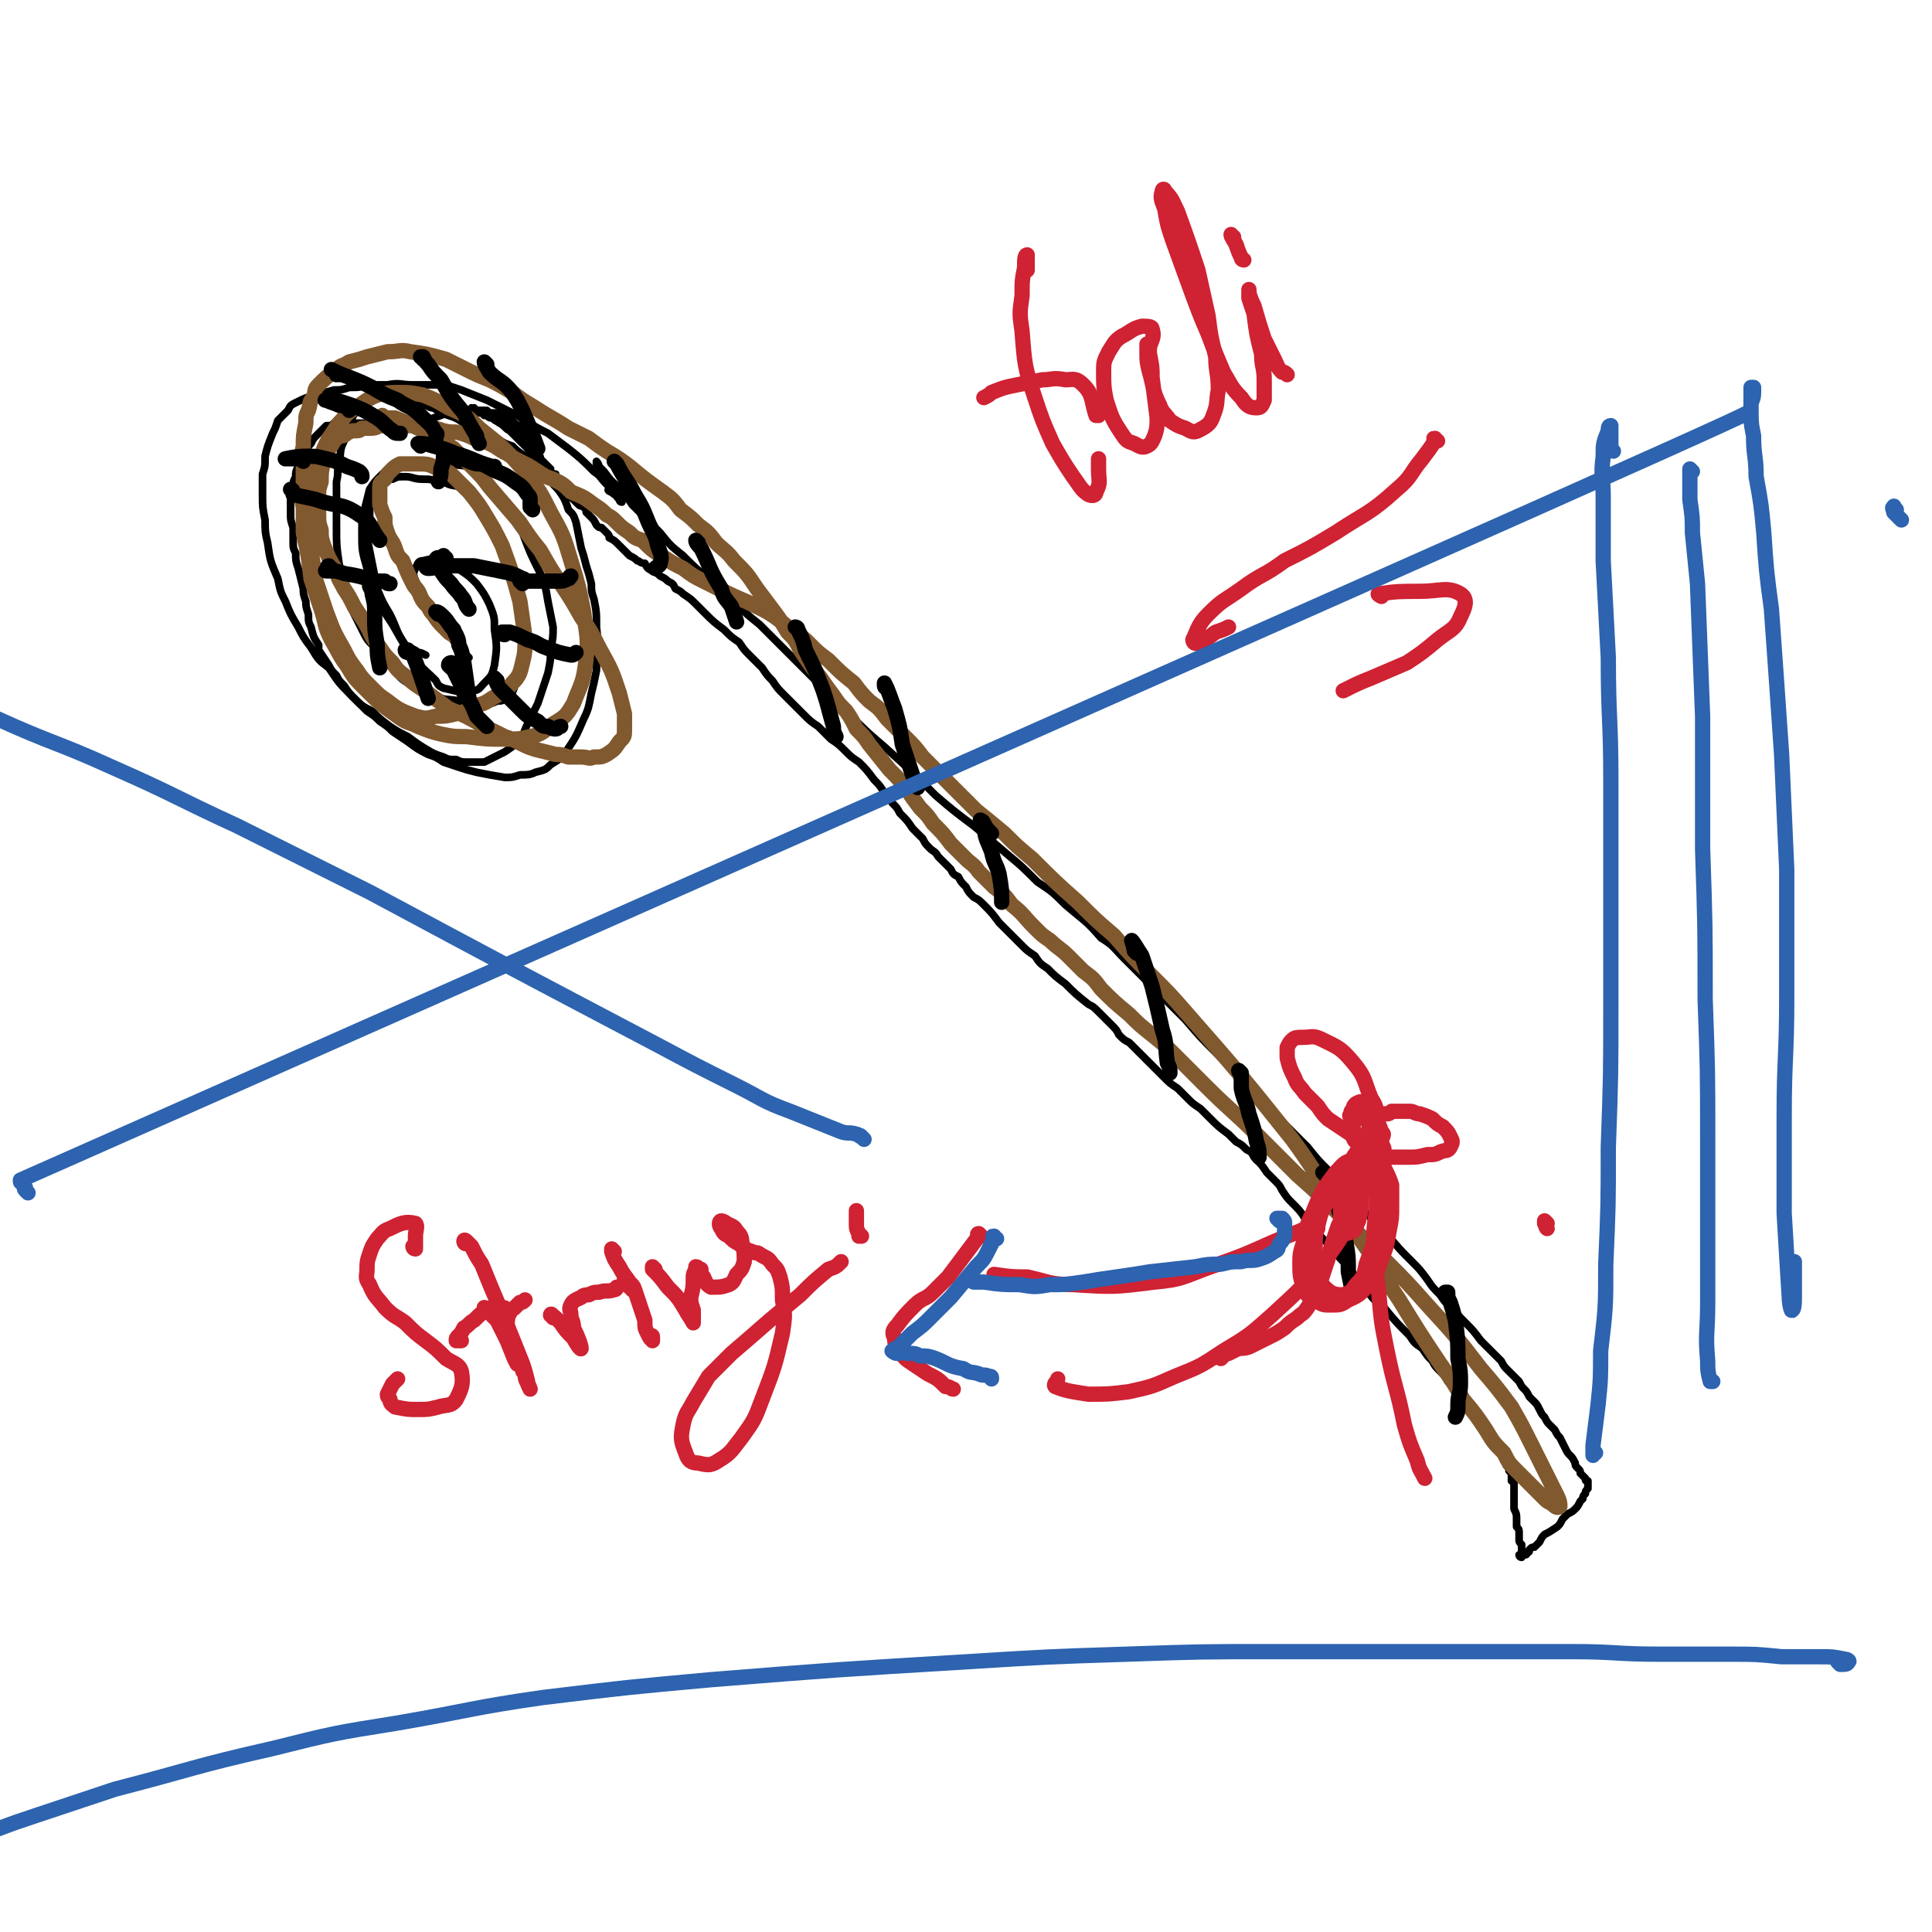 <svg viewBox='0 0 758 758' version='1.1' xmlns='http://www.w3.org/2000/svg' xmlns:xlink='http://www.w3.org/1999/xlink'><g fill='none' stroke='#000000' stroke-width='3' stroke-linecap='round' stroke-linejoin='round'><path d='M235,183c0,0 -1,-1 -1,-1 0,0 0,-1 0,-1 1,1 1,2 1,2 1,1 1,1 2,2 3,4 3,4 7,7 2,3 2,3 4,6 6,6 6,6 11,11 4,5 4,5 9,9 5,5 5,5 10,9 5,5 5,5 10,9 5,5 5,5 10,9 7,7 7,7 14,14 5,5 5,5 10,10 6,6 6,6 12,12 6,6 6,6 13,12 10,9 10,9 20,19 7,6 7,6 15,12 6,5 6,5 13,11 6,5 6,5 12,11 6,4 6,4 11,9 7,6 8,6 14,13 5,3 5,4 9,8 4,4 4,4 8,8 4,4 4,4 8,8 4,4 4,4 8,8 6,7 6,7 12,13 4,4 4,4 8,8 4,4 4,4 8,9 4,4 4,4 8,8 6,6 6,6 12,12 4,5 4,5 8,9 4,4 4,4 8,9 4,4 4,4 7,8 4,4 4,4 8,8 5,6 5,6 10,11 3,3 3,3 6,7 2,3 2,3 5,6 2,3 2,3 5,5 2,3 2,3 5,6 3,3 3,3 6,7 2,2 2,2 4,4 2,2 2,2 4,4 1,2 1,2 3,4 2,2 2,2 4,4 1,2 1,2 2,3 1,1 1,1 2,3 1,1 1,1 2,2 1,1 1,1 2,3 1,2 1,2 2,3 1,2 1,2 2,3 1,1 1,1 2,2 1,2 1,2 2,3 1,2 1,2 2,4 1,2 1,2 2,3 1,1 1,1 2,3 0,1 0,1 1,2 1,1 1,1 1,2 1,1 1,1 2,2 0,1 0,1 1,1 0,1 0,1 0,1 0,0 0,0 0,1 0,0 0,0 0,0 0,1 0,1 0,1 -1,1 -1,1 -1,2 -1,1 -1,1 -1,2 0,0 0,0 -1,1 -1,2 -1,2 -2,3 -1,1 -1,1 -3,2 -1,1 -1,1 -2,2 -1,2 -1,2 -2,3 -3,2 -3,2 -5,3 -1,1 -1,1 -2,3 -1,1 -1,1 -2,2 -1,0 -1,0 -2,1 0,1 0,1 -1,1 0,1 0,1 -1,1 0,0 0,0 -1,0 0,1 0,1 0,1 0,0 0,0 0,0 0,0 -1,0 -1,-1 0,0 0,1 1,1 0,0 0,0 0,-1 0,-1 0,-1 0,-1 0,-1 0,-1 0,-2 0,0 0,0 0,-1 -1,-1 -1,-1 -1,-2 0,-1 0,-1 0,-2 0,-2 0,-2 -1,-3 0,-1 0,-1 0,-3 0,-2 0,-2 -1,-4 0,-1 0,-1 0,-2 0,-1 0,-1 0,-2 0,0 0,0 0,-1 0,0 0,0 0,0 0,-1 0,-1 0,-1 0,0 0,0 0,0 0,-1 0,-1 0,-1 0,-1 0,-1 0,-1 0,-1 0,-1 0,-2 0,-1 0,-1 -1,-1 0,-1 0,-1 0,-2 0,-1 0,-1 -1,-2 0,-1 0,-1 -1,-2 0,-1 0,-1 -1,-2 0,-1 0,-1 -1,-2 0,-1 0,-1 -1,-2 -1,-1 -1,-1 -1,-2 -2,-2 -2,-2 -3,-4 -1,-1 -1,-1 -2,-2 -3,-5 -3,-5 -6,-9 -2,-2 -2,-2 -3,-4 -3,-3 -2,-3 -5,-6 -1,-2 -1,-2 -3,-4 -2,-2 -2,-2 -3,-4 -2,-2 -2,-2 -4,-5 -3,-2 -3,-2 -5,-5 -5,-5 -5,-5 -10,-11 -4,-3 -4,-3 -7,-7 -4,-4 -4,-5 -7,-9 -4,-4 -4,-4 -7,-8 -5,-5 -5,-5 -10,-11 -2,-3 -2,-3 -5,-6 -2,-2 -2,-2 -4,-5 -1,-2 -1,-2 -3,-4 -1,-1 -1,-1 -3,-3 -2,-3 -2,-3 -5,-6 -1,-2 -1,-2 -3,-3 -2,-2 -2,-2 -4,-3 -2,-2 -2,-2 -3,-3 -4,-3 -4,-3 -7,-6 -2,-2 -2,-2 -4,-4 -3,-2 -3,-2 -5,-4 -2,-2 -2,-2 -4,-4 -3,-2 -3,-2 -5,-4 -3,-3 -3,-3 -6,-6 -2,-2 -2,-2 -4,-4 -2,-2 -2,-2 -4,-4 -2,-1 -2,-1 -4,-3 -1,-2 -1,-2 -3,-4 -2,-2 -2,-2 -5,-5 -2,-2 -2,-2 -4,-3 -5,-4 -5,-4 -9,-8 -4,-3 -4,-3 -7,-6 -3,-2 -3,-2 -5,-5 -3,-2 -3,-2 -5,-4 -3,-3 -3,-3 -5,-5 -2,-2 -2,-2 -4,-4 -3,-4 -3,-4 -6,-7 -2,-2 -2,-2 -4,-3 -2,-2 -2,-2 -3,-4 -2,-2 -2,-2 -3,-4 -2,-1 -2,-1 -3,-3 -3,-3 -3,-3 -5,-5 -1,-2 -2,-2 -3,-3 -2,-2 -2,-2 -3,-4 -2,-2 -2,-2 -4,-4 -2,-3 -2,-3 -5,-6 -1,-2 -1,-2 -3,-4 -1,-2 -1,-2 -3,-4 -2,-3 -2,-3 -4,-5 -3,-4 -3,-4 -6,-7 -3,-2 -3,-2 -5,-4 -3,-3 -3,-3 -6,-5 -2,-2 -2,-2 -5,-5 -3,-2 -3,-2 -6,-5 -4,-4 -4,-4 -7,-7 -3,-3 -3,-3 -5,-6 -2,-2 -2,-2 -4,-5 -3,-3 -3,-3 -5,-5 -2,-2 -2,-2 -4,-5 -3,-2 -3,-2 -6,-5 -4,-3 -4,-3 -8,-7 -1,-1 -1,-1 -3,-3 -2,-2 -2,-2 -5,-4 -1,-1 -1,-1 -3,-2 -1,-2 -1,-2 -3,-3 -1,-1 -1,-1 -3,-2 -1,-1 -1,-1 -3,-2 -2,-1 -2,-1 -3,-3 -2,0 -2,-1 -3,-1 -1,-1 -1,-1 -3,-2 -1,-1 -1,-1 -2,-2 -1,-1 -1,-1 -2,-2 -2,-2 -2,-2 -4,-3 0,-1 0,-1 -1,-2 -1,-1 -1,-1 -2,-2 -1,0 -1,0 -2,-1 -1,-2 -1,-2 -2,-3 -1,-1 -1,-1 -2,-2 0,-1 0,-1 -1,-2 -1,-1 -1,0 -2,-1 -1,-1 -1,-1 -2,-2 -1,-1 -1,-1 -2,-2 0,-1 0,-1 -1,-2 -1,-1 -1,-1 -1,-1 -1,-1 -1,-1 -1,-1 -1,-1 -1,-1 -2,-2 0,-1 0,-1 -1,-2 0,0 0,0 -1,-1 -1,-1 -1,-1 -1,-2 -1,0 -1,0 -1,-1 -1,-1 -1,-1 -2,-2 0,-1 0,-1 -1,-1 0,-1 0,-1 -1,-1 0,-1 0,-1 0,-1 -1,-1 -1,-1 -1,-1 0,0 0,0 0,-1 0,0 0,0 -1,0 0,-1 0,-1 0,-1 0,0 0,0 0,0 0,0 0,0 0,-1 0,0 0,0 -1,0 0,0 0,0 0,-1 0,0 0,0 0,0 -1,-1 -1,-1 -1,-1 -1,-1 -1,-1 -1,-2 0,0 0,0 -1,0 0,-1 0,-1 0,-1 -1,-1 -1,-1 -1,-1 0,0 0,0 -1,-1 0,0 0,0 -1,0 0,-1 0,-1 0,-1 -1,0 -1,0 -1,-1 -1,0 -1,0 -1,0 -1,-1 -1,-1 -2,-1 0,0 0,0 -1,0 0,-1 0,-1 -1,-1 0,0 0,0 -1,0 -1,0 -1,0 -2,0 0,0 0,0 -1,-1 0,0 0,0 0,0 -1,0 -1,0 -1,0 -1,0 -1,0 -1,0 -1,0 -1,0 -1,0 -1,0 -1,0 -1,0 0,0 0,0 0,0 0,0 0,0 -1,0 0,0 0,0 0,0 1,0 0,-1 0,-1 0,0 0,0 0,1 0,0 0,0 0,0 0,0 0,0 0,0 0,0 0,0 0,0 0,0 -1,-1 -1,-1 0,0 1,0 1,1 0,0 0,0 0,0 1,0 1,0 1,0 1,1 1,1 1,1 1,0 1,0 2,1 0,0 0,0 1,0 1,1 1,1 3,1 0,1 0,1 1,1 0,0 0,0 0,0 1,1 1,1 1,1 0,0 0,0 0,0 0,0 0,0 0,0 1,0 1,0 1,0 0,0 0,0 1,1 0,0 0,0 0,0 1,0 1,0 1,0 1,1 1,1 2,2 1,1 1,1 2,2 1,1 1,1 2,2 2,2 2,2 5,5 2,1 1,2 3,3 1,1 1,1 3,3 0,1 0,1 1,2 1,0 1,0 1,0 0,1 0,1 0,1 0,0 0,0 0,0 0,0 0,0 -1,-1 -1,-1 -1,-1 -2,-1 -2,-2 -2,-2 -4,-4 -1,-2 -1,-2 -3,-4 -2,-2 -2,-2 -4,-4 -2,-2 -2,-2 -4,-4 -2,-1 -2,-2 -4,-3 -3,-2 -3,-2 -6,-4 -2,0 -2,0 -4,-1 -2,0 -2,0 -4,0 -1,0 -1,0 -3,0 -2,0 -2,1 -4,1 -2,1 -2,1 -5,2 -2,1 -2,1 -4,1 -2,0 -2,0 -5,1 -2,0 -2,0 -5,0 -4,0 -4,0 -7,0 -2,0 -2,1 -4,0 -2,0 -2,0 -3,0 -1,0 -1,0 -2,0 -1,0 -1,0 -2,-1 -1,0 -1,0 -2,0 -1,0 -1,0 -2,0 -1,0 -1,0 -1,0 -1,0 -1,1 -2,1 -1,1 -1,1 -3,1 -1,1 -1,1 -2,2 -1,1 -1,1 -2,2 -1,1 -1,1 -2,3 -1,1 -1,1 -2,3 -2,3 -2,3 -3,6 -1,2 -1,2 -1,4 -1,2 -1,2 -1,4 -1,2 -1,2 -1,4 0,3 0,3 0,7 0,2 0,2 1,5 0,2 0,2 0,5 0,3 0,3 1,5 0,3 0,3 1,6 1,4 1,4 2,8 0,2 0,2 1,5 0,2 0,2 1,5 0,3 0,3 1,5 1,4 1,4 3,7 0,1 0,1 0,2 2,3 2,3 4,6 1,2 1,2 3,4 1,2 1,2 3,4 2,3 2,3 5,6 2,2 2,2 4,4 3,2 3,2 5,4 3,2 3,2 5,4 3,2 3,2 6,4 4,3 4,3 8,5 3,1 3,1 6,3 3,1 3,1 6,2 3,1 3,1 7,2 5,1 5,1 11,2 3,0 3,0 6,-1 3,0 4,0 6,-1 4,-1 4,-1 6,-3 3,-2 4,-2 6,-5 4,-6 4,-6 7,-13 2,-4 2,-5 3,-10 1,-4 1,-4 2,-9 0,-9 1,-9 0,-17 0,-6 0,-6 -1,-11 -1,-3 -1,-3 -1,-6 -1,-4 -1,-4 -2,-7 -1,-4 -1,-4 -2,-7 -1,-5 -1,-5 -2,-10 -1,-3 -1,-3 -3,-5 -1,-3 -1,-3 -2,-5 -2,-3 -2,-3 -4,-5 -2,-3 -2,-3 -4,-5 -3,-3 -3,-3 -7,-6 -3,-2 -3,-2 -5,-4 -3,-1 -3,-1 -6,-3 -2,-1 -2,-1 -5,-2 -4,-2 -4,-2 -8,-4 -3,-2 -3,-2 -6,-3 -3,-1 -3,-1 -6,-3 -1,0 -1,0 -3,-1 -4,-2 -4,-2 -8,-3 -5,-1 -5,-1 -9,-1 -2,0 -3,0 -5,1 -2,1 -2,1 -3,3 -2,2 -2,2 -4,5 -2,4 -2,4 -3,9 -2,4 -1,4 -2,8 -1,4 0,4 -1,8 0,4 0,4 0,8 0,5 0,5 0,10 0,7 0,7 1,14 1,5 1,5 2,9 1,4 1,4 3,9 2,4 2,4 4,8 2,4 2,4 5,7 3,5 3,5 8,9 2,3 2,3 5,5 3,2 3,2 6,3 2,2 2,2 5,2 4,2 4,1 9,2 2,1 2,1 5,1 3,0 3,0 5,0 3,0 3,0 5,-1 2,0 2,0 3,-1 3,-2 3,-2 4,-5 2,-2 2,-2 2,-4 1,-3 1,-4 1,-7 0,-4 0,-4 0,-8 0,-5 0,-5 -1,-9 -1,-9 -1,-9 -3,-17 -1,-5 -1,-5 -3,-9 -2,-4 -2,-4 -3,-8 -2,-3 -2,-3 -4,-6 -4,-5 -5,-5 -10,-9 -2,-2 -2,-1 -5,-2 -2,-1 -2,-1 -5,-1 -2,-1 -2,-1 -5,-1 -4,0 -4,-1 -7,-1 -3,0 -3,0 -5,1 -2,0 -2,0 -4,1 -2,2 -2,2 -3,5 -2,4 -2,4 -2,9 -1,4 -1,4 -1,8 1,5 1,5 2,10 1,5 1,5 2,10 2,5 2,5 5,10 3,6 2,6 6,12 2,2 3,1 5,3 1,0 1,0 3,1 '/><path d='M240,193c-1,0 -2,-1 -1,-1 0,1 1,1 2,2 1,0 1,0 2,1 0,1 0,1 0,1 0,1 1,1 1,1 0,0 0,-1 -1,-1 -1,-1 -1,-1 -2,-3 -2,-2 -2,-2 -3,-3 -3,-3 -2,-3 -5,-5 -5,-5 -5,-5 -10,-9 -4,-3 -4,-3 -8,-6 -4,-2 -4,-2 -9,-5 -3,-2 -3,-2 -7,-4 -4,-2 -4,-2 -8,-4 -5,-2 -5,-2 -10,-4 -3,-1 -3,-1 -6,-2 -3,0 -3,0 -6,0 -3,0 -4,0 -7,0 -5,0 -5,-1 -10,0 -4,0 -4,0 -8,0 -3,1 -3,1 -7,1 -3,1 -3,1 -6,1 -3,1 -4,1 -7,2 -4,1 -4,1 -8,3 -2,1 -2,1 -3,3 -2,2 -2,2 -4,4 -1,3 -1,3 -2,5 -2,5 -2,5 -3,9 0,4 0,4 -1,7 0,4 0,4 0,8 0,5 0,5 1,10 0,4 0,5 1,9 1,7 1,7 4,14 1,5 1,5 3,9 2,5 2,5 5,10 2,4 2,4 5,8 3,5 3,5 7,8 4,6 4,6 9,11 4,4 4,4 8,6 3,3 3,3 7,6 3,2 3,2 7,4 4,3 4,3 9,6 2,1 2,1 5,2 2,1 2,1 5,1 2,1 2,1 5,1 3,0 3,0 6,0 4,-2 4,-2 8,-4 3,-2 3,-2 5,-4 3,-3 2,-3 4,-7 2,-4 2,-4 4,-8 2,-6 2,-6 4,-12 1,-5 1,-5 1,-9 1,-5 1,-5 1,-9 -1,-5 -1,-5 -2,-10 -1,-6 -1,-6 -3,-11 -4,-8 -4,-8 -7,-16 -3,-4 -3,-4 -5,-8 -2,-4 -2,-4 -5,-7 -2,-4 -2,-4 -4,-6 -3,-2 -3,-3 -6,-4 -3,-2 -4,-1 -8,-2 -2,0 -2,0 -5,0 -3,0 -3,0 -6,1 -3,0 -3,0 -6,0 -3,0 -3,0 -7,1 -2,1 -2,1 -4,3 -2,2 -2,2 -4,5 -1,4 -1,4 -2,8 -1,4 -1,4 -1,9 0,7 0,7 2,14 1,5 1,5 4,10 2,6 2,6 6,12 3,5 3,6 7,11 4,6 5,6 10,11 1,2 1,2 3,3 5,1 6,2 11,1 3,0 3,-1 5,-3 3,-3 3,-3 4,-7 1,-7 1,-7 0,-14 0,-5 0,-5 -2,-10 -2,-4 -2,-4 -5,-8 -3,-3 -3,-3 -6,-5 -3,-2 -3,-3 -6,-4 -4,-1 -5,-1 -9,0 -2,0 -2,1 -3,3 -1,2 -1,2 0,5 1,4 1,4 3,7 5,7 5,7 10,14 4,5 4,5 8,9 '/></g>
<g fill='none' stroke='#81592F' stroke-width='6' stroke-linecap='round' stroke-linejoin='round'><path d='M179,250c0,0 0,-1 -1,-1 0,0 1,0 1,1 0,0 0,-1 0,-1 -1,0 -2,0 -3,-1 -1,-1 -1,-1 -2,-2 -2,-2 -2,-2 -4,-5 -1,-1 -1,-1 -2,-3 -2,-2 -2,-2 -3,-4 -1,-3 -2,-3 -3,-5 -2,-4 -2,-4 -4,-9 -2,-2 -2,-2 -3,-5 -1,-3 -2,-3 -3,-6 -1,-3 -1,-3 -1,-6 -1,-2 -1,-2 -2,-5 0,-3 0,-3 0,-7 0,-2 1,-2 2,-3 1,-2 1,-2 2,-3 2,-2 2,-2 4,-3 3,0 3,0 6,0 5,0 5,0 9,2 4,1 4,1 6,3 3,3 3,3 6,6 4,5 4,5 7,10 3,5 3,5 6,11 4,11 4,11 7,22 1,7 1,7 2,14 0,5 0,6 -1,10 -1,4 -1,5 -4,8 -3,4 -3,3 -8,6 -3,2 -3,2 -7,3 -3,2 -3,2 -7,3 -4,1 -4,1 -8,1 -4,1 -4,1 -8,0 -5,-2 -6,-2 -11,-6 -3,-2 -3,-2 -6,-5 -4,-4 -4,-4 -6,-7 -3,-4 -3,-4 -5,-8 -4,-7 -4,-7 -7,-15 -2,-6 -2,-6 -4,-12 -1,-6 -1,-6 -2,-12 -1,-6 -1,-6 -1,-12 0,-6 0,-6 1,-11 1,-7 1,-7 4,-14 1,-3 1,-3 3,-7 2,-3 2,-3 4,-6 3,-3 2,-3 5,-5 5,-3 5,-4 10,-6 4,-1 5,-1 9,-1 4,0 4,0 9,1 5,2 5,2 10,5 7,3 7,3 12,8 10,8 10,8 18,17 6,8 6,8 10,16 5,9 5,9 8,19 3,10 3,10 5,20 1,9 2,10 1,18 -1,10 -2,10 -5,18 -3,5 -3,5 -8,8 -4,3 -4,4 -9,5 -4,1 -5,1 -10,1 -7,0 -7,0 -15,-1 -5,0 -5,0 -10,-1 -4,-1 -4,-1 -9,-3 -4,-2 -4,-1 -8,-4 -7,-5 -7,-5 -13,-11 -4,-4 -4,-4 -7,-9 -3,-4 -3,-5 -6,-10 -3,-6 -2,-6 -4,-12 -2,-6 -2,-6 -4,-12 -1,-9 -1,-9 -3,-18 0,-5 0,-5 0,-10 -1,-4 0,-4 0,-9 0,-4 0,-4 0,-8 0,-3 -1,-3 0,-7 0,-4 0,-4 1,-9 0,-3 0,-3 1,-5 1,-3 0,-3 2,-5 1,-3 0,-3 2,-5 3,-3 3,-3 7,-6 2,-2 2,-1 5,-3 4,-1 4,-1 7,-2 4,-1 4,-1 8,-2 5,0 5,-1 9,0 7,1 7,1 14,3 4,2 4,2 8,4 4,2 4,2 9,4 4,2 4,2 9,5 4,3 4,3 9,6 6,4 7,4 13,8 4,2 4,2 8,4 4,3 4,3 7,5 5,3 5,3 9,6 6,5 6,5 13,10 4,3 4,3 7,7 4,3 4,3 7,6 4,3 4,3 7,7 3,3 4,3 7,7 5,5 5,5 9,11 3,4 3,4 6,8 3,4 3,4 6,9 3,3 3,3 5,7 4,6 4,6 8,11 2,3 2,3 5,7 2,3 2,3 5,6 2,3 2,3 4,7 3,3 3,3 5,6 4,5 4,5 8,10 4,4 4,4 7,8 2,3 2,3 5,7 3,3 3,3 5,6 4,4 4,4 7,8 3,3 3,3 6,6 2,2 3,2 5,5 3,3 3,3 6,6 4,3 4,3 7,7 5,4 4,4 9,9 3,3 3,3 6,5 3,3 4,3 7,6 3,3 3,3 6,6 4,3 4,3 7,7 5,5 5,5 11,10 4,4 4,4 9,8 5,4 5,4 10,9 6,6 6,6 11,11 10,10 11,10 21,20 7,7 7,7 15,15 9,8 9,8 17,16 9,9 9,9 17,17 9,9 9,9 17,18 11,12 11,12 21,25 6,7 6,7 12,15 4,7 4,7 8,15 3,6 3,6 6,12 2,4 2,4 4,8 1,2 1,3 1,4 -1,1 -2,0 -3,-1 -2,-1 -2,-1 -3,-2 -2,-2 -2,-2 -4,-4 -3,-3 -3,-3 -7,-7 -3,-3 -3,-3 -5,-7 -4,-4 -4,-4 -7,-9 -4,-6 -4,-6 -9,-12 -4,-7 -4,-7 -9,-14 -8,-12 -8,-12 -16,-25 -6,-9 -6,-9 -12,-19 -7,-10 -7,-10 -14,-21 -8,-11 -8,-12 -16,-23 -20,-25 -20,-25 -41,-49 -7,-8 -7,-8 -15,-16 -7,-7 -7,-7 -14,-15 -7,-6 -7,-6 -14,-13 -9,-8 -9,-8 -18,-17 -6,-5 -6,-5 -11,-10 -6,-5 -6,-5 -11,-9 -5,-5 -5,-5 -9,-9 -6,-6 -6,-6 -12,-12 -3,-4 -3,-4 -7,-8 -3,-3 -3,-3 -7,-7 -3,-4 -3,-4 -7,-7 -3,-3 -3,-3 -6,-7 -5,-4 -5,-4 -10,-9 -4,-3 -4,-3 -7,-6 -3,-3 -3,-3 -7,-5 -3,-3 -3,-3 -7,-6 -3,-2 -3,-2 -7,-4 -6,-3 -7,-3 -13,-6 -4,-2 -4,-2 -8,-4 -4,-2 -4,-2 -8,-5 -4,-2 -4,-2 -7,-4 -5,-3 -5,-3 -9,-7 -3,-1 -3,-1 -5,-3 -3,-2 -3,-2 -5,-4 -2,-2 -2,-2 -4,-3 -2,-2 -2,-2 -5,-4 -4,-3 -4,-3 -9,-5 -3,-3 -3,-3 -7,-5 -3,-1 -3,-1 -6,-3 -3,-2 -3,-2 -5,-3 -4,-2 -4,-2 -7,-4 -2,-1 -2,-1 -5,-3 -2,-1 -2,-1 -4,-2 -2,-1 -2,-1 -4,-1 -2,-1 -2,-1 -5,-2 -3,-1 -3,0 -7,-1 -3,-1 -3,-1 -5,-1 -3,-1 -3,-1 -6,-1 -2,0 -2,0 -4,0 -2,0 -2,0 -4,0 -3,0 -3,0 -6,0 -2,1 -2,1 -4,1 -1,0 -1,0 -3,0 -1,1 -1,1 -3,1 -1,0 -1,0 -3,1 -1,1 -1,1 -3,1 -1,1 -1,1 -2,2 -1,2 -1,2 -2,3 -1,2 -1,2 -2,5 -1,4 -1,4 -1,8 -1,3 -1,3 -1,6 0,3 0,3 0,6 0,4 0,4 1,7 0,3 0,3 1,6 2,5 2,5 5,10 1,4 1,3 3,7 2,3 2,3 4,7 2,3 2,3 4,6 3,5 2,5 6,10 2,3 2,3 5,6 2,3 2,3 6,6 3,3 4,3 8,6 4,3 4,3 8,6 7,3 7,3 14,7 4,2 4,2 8,4 3,1 3,1 7,3 2,1 2,1 5,2 4,1 4,1 8,2 2,0 2,0 5,1 3,0 3,0 5,0 3,0 3,1 5,0 3,0 3,0 5,-1 3,-2 3,-2 5,-5 2,-2 2,-2 2,-5 0,-3 0,-3 0,-6 -1,-4 -1,-4 -2,-8 -3,-9 -3,-9 -8,-18 -3,-6 -3,-6 -7,-12 -4,-7 -4,-7 -8,-13 -4,-6 -4,-6 -8,-13 -4,-5 -4,-5 -8,-11 -6,-7 -6,-7 -12,-14 -3,-4 -3,-4 -7,-8 -3,-3 -3,-3 -7,-7 -3,-2 -3,-2 -7,-5 -3,-2 -3,-2 -7,-3 -4,-2 -4,-2 -9,-4 -2,0 -2,0 -4,0 -1,0 -1,0 -1,-1 '/></g>
<g fill='none' stroke='#000000' stroke-width='6' stroke-linecap='round' stroke-linejoin='round'><path d='M568,508c0,0 -1,-1 -1,-1 0,0 1,0 1,0 0,2 0,2 1,4 1,3 1,3 2,7 1,8 1,8 1,15 1,5 1,5 1,10 0,4 -1,4 -1,8 0,3 0,3 -1,5 '/><path d='M520,461c0,0 -1,-1 -1,-1 0,0 0,0 1,1 1,2 1,1 2,4 2,6 2,6 4,12 1,5 1,5 2,10 1,6 1,6 1,12 1,5 1,5 2,9 '/><path d='M487,421c0,0 -1,0 -1,-1 0,0 1,1 1,1 0,3 0,3 0,6 1,5 2,5 3,10 2,6 2,6 3,11 1,3 1,3 1,6 '/><path d='M446,374c0,0 0,0 -1,-1 0,-1 -1,-4 -1,-4 1,1 2,3 4,6 2,6 2,6 4,12 2,8 2,8 4,17 2,6 1,6 2,13 1,2 1,2 1,4 '/><path d='M389,327c0,0 0,0 -1,-1 -2,-2 -2,-4 -3,-4 -1,-1 0,1 1,3 1,5 1,4 3,9 1,5 2,5 3,9 1,6 1,6 1,11 '/><path d='M348,270c-1,0 -1,-1 -1,-1 0,-1 0,-1 0,-1 2,4 2,5 4,10 2,7 2,7 3,14 2,6 2,6 4,12 1,3 1,2 2,5 '/><path d='M313,247c0,0 -1,-1 -1,-1 0,0 1,0 1,1 2,4 2,4 3,8 4,8 4,8 7,16 2,6 2,7 4,14 0,2 0,2 1,4 '/><path d='M274,213c0,0 -1,-1 -1,-1 0,1 1,2 2,3 4,8 3,8 8,16 1,4 2,4 4,7 1,3 1,3 2,6 '/><path d='M242,182c0,0 -1,-1 -1,-1 0,0 0,0 1,1 3,6 4,6 7,12 3,5 3,5 5,10 2,5 3,5 4,10 1,3 2,4 1,7 0,1 -1,1 -2,2 '/><path d='M191,143c0,0 -1,-1 -1,-1 0,1 1,2 2,4 4,4 5,3 9,8 2,3 2,3 4,7 3,7 3,7 6,15 '/><path d='M166,141c0,0 0,-1 -1,-1 0,0 1,0 1,0 1,2 1,2 2,3 2,3 2,3 5,6 4,7 4,7 9,13 2,4 2,4 5,9 0,1 0,1 1,3 '/><path d='M133,147c-1,0 -1,-1 -1,-1 0,0 0,1 0,1 0,-1 -2,-2 -2,-2 2,1 4,2 7,3 5,2 5,2 9,4 5,3 5,3 10,5 4,3 5,2 9,6 3,3 4,3 6,7 1,0 0,1 0,2 '/><path d='M137,161c0,0 0,-1 -1,-1 -1,-1 -1,-1 -3,-1 -2,-1 -3,-1 -5,-2 -1,0 0,0 0,0 2,0 2,0 4,0 3,1 3,1 6,2 5,2 5,2 10,5 3,2 3,3 6,5 1,1 1,1 3,1 '/><path d='M119,181c0,-1 0,-1 -1,-1 0,-1 0,-1 -1,0 -3,0 -6,0 -5,0 0,0 4,-1 8,-1 4,0 4,0 8,1 4,1 4,1 8,3 3,1 3,1 5,2 1,1 1,1 1,2 '/><path d='M115,193c0,0 -1,-1 -1,-1 0,0 1,0 1,1 0,0 0,1 0,1 4,1 5,1 9,2 8,3 10,1 17,6 5,3 4,5 8,10 '/><path d='M130,223c-1,0 -1,0 -1,-1 -1,0 0,1 0,1 0,0 -2,1 -1,1 0,0 1,0 2,0 2,0 2,0 5,1 6,1 6,1 12,3 2,0 2,0 4,0 1,1 1,1 2,1 '/><path d='M146,229c0,0 -1,-1 -1,-1 0,0 0,1 0,2 1,2 1,2 1,3 1,4 1,4 1,8 0,6 0,6 1,12 0,4 0,4 1,9 '/><path d='M160,256c0,0 -1,0 -1,-1 0,0 0,0 1,0 1,1 1,1 2,2 2,5 2,5 4,11 1,3 1,3 2,6 '/><path d='M177,262c0,0 -1,-1 -1,-1 0,-1 1,-1 1,-1 0,0 0,0 0,0 1,3 1,3 2,5 2,4 2,4 3,7 3,4 3,4 5,9 2,2 2,2 4,4 '/><path d='M195,267c0,0 -1,-1 -1,-1 1,2 1,3 3,5 3,3 3,3 7,7 3,3 3,3 7,5 2,2 2,2 4,2 2,1 2,1 3,1 1,0 1,-1 2,-1 '/><path d='M198,249c0,0 -2,0 -1,-1 0,0 1,0 3,0 3,1 3,1 7,3 4,1 4,2 7,3 5,2 5,2 10,3 1,0 1,0 2,-1 '/><path d='M205,229c0,0 -1,-1 -1,-1 1,0 2,0 3,0 3,0 3,0 6,0 3,0 3,0 6,0 2,0 2,0 4,-1 1,0 0,-1 1,-1 '/><path d='M209,200c0,0 -1,-1 -1,-1 0,-1 0,-1 0,-2 0,-2 0,-2 -1,-3 -2,-3 -2,-3 -5,-5 -5,-4 -6,-3 -11,-6 -2,-1 -2,-1 -4,-1 -4,-1 -4,-2 -7,-2 -1,-1 -1,-1 -2,-1 '/><path d='M165,175c0,0 -1,-1 -1,-1 2,0 3,0 6,1 4,1 4,1 9,3 7,2 7,3 14,5 0,0 0,0 1,0 '/><path d='M175,178c0,0 -1,-1 -1,-1 0,0 0,0 0,0 0,4 0,4 -1,7 0,3 0,3 -1,5 '/><path d='M168,223c0,0 -1,-1 -1,-1 0,0 0,1 1,1 3,0 3,-1 7,-1 6,0 6,0 11,0 5,1 5,1 10,2 5,1 5,1 9,3 1,0 1,1 2,1 '/><path d='M175,219c0,0 -1,0 -1,-1 0,0 0,1 0,1 -1,0 -3,-1 -3,1 -1,1 1,2 2,4 2,3 2,3 4,5 2,3 2,2 4,5 2,2 1,3 3,5 '/><path d='M172,241c0,0 -1,-1 -1,-1 1,0 2,1 3,2 2,2 2,3 4,5 1,3 2,3 2,6 2,4 1,4 2,7 1,7 1,7 2,14 '/></g>
<g fill='none' stroke='#CF2233' stroke-width='6' stroke-linecap='round' stroke-linejoin='round'><path d='M536,456c0,0 -1,0 -1,-1 1,0 1,0 2,0 2,-1 2,-1 3,-1 1,0 1,1 2,2 1,1 1,1 1,2 2,4 2,4 3,7 0,4 0,4 0,8 0,5 0,5 -1,10 -1,6 -1,6 -3,11 -2,5 -1,5 -4,9 -4,4 -4,5 -9,7 -3,2 -3,2 -7,2 -3,0 -3,0 -6,-2 -2,-1 -3,-1 -4,-4 -2,-5 -2,-5 -2,-11 0,-5 1,-5 2,-10 1,-5 1,-5 3,-9 2,-5 2,-5 4,-9 2,-3 2,-3 5,-7 3,-3 3,-4 7,-5 2,-1 2,-1 4,1 2,1 2,2 3,4 1,4 1,4 2,9 1,5 1,5 0,10 -1,9 -1,9 -4,17 -1,5 -1,5 -4,8 -2,3 -2,3 -5,4 -2,0 -3,0 -5,-1 -4,-3 -4,-4 -6,-9 -1,-3 -1,-4 0,-8 0,-5 0,-5 1,-9 1,-4 1,-5 3,-8 3,-5 3,-5 7,-9 3,-2 3,-2 6,-3 2,-1 2,-2 5,-1 2,0 3,1 4,3 2,3 2,4 2,7 -1,9 -1,10 -3,18 -2,6 -2,6 -5,11 -3,4 -3,5 -6,8 -3,2 -4,3 -7,2 -3,0 -4,0 -5,-3 -3,-6 -2,-6 -3,-13 0,-6 0,-6 1,-11 1,-5 1,-5 3,-10 1,-3 1,-4 4,-6 3,-3 3,-4 7,-4 1,0 2,1 3,3 1,3 1,3 1,7 0,3 0,3 -1,7 -1,2 -1,3 -2,4 -2,1 -3,1 -4,1 -1,-1 -1,-2 -1,-4 0,-3 0,-3 0,-6 1,-3 1,-3 2,-6 1,-3 1,-3 3,-6 0,-2 1,-1 2,-2 0,-1 0,-1 0,-1 1,1 1,1 1,3 0,1 0,1 0,2 0,0 0,0 0,0 -1,-2 -1,-2 -1,-3 1,-2 1,-2 1,-4 0,-2 0,-2 1,-4 0,-1 0,-1 1,-3 0,-2 0,-2 0,-4 0,0 0,0 0,-1 '/><path d='M531,443c0,0 -1,-1 -1,-1 0,0 0,1 1,1 0,0 0,0 0,0 0,-1 -1,-1 -1,-2 0,0 0,-1 0,-2 0,-1 -1,-1 0,-2 0,-1 0,-1 1,-2 0,-1 0,-1 1,-2 2,-1 2,-1 3,0 2,0 2,0 3,1 1,1 1,2 1,3 1,2 1,2 1,4 0,3 0,3 -1,5 0,2 -1,2 -2,3 -1,0 -1,0 -2,0 -1,0 -2,0 -3,-1 -1,-1 -1,-1 -1,-3 -1,-3 -1,-3 0,-6 0,-1 0,-2 1,-2 2,-1 2,-1 3,-1 2,1 2,1 4,3 2,2 2,2 3,5 1,1 1,1 0,3 0,0 0,1 -1,0 -2,0 -2,0 -3,-2 -1,-1 -1,-1 -1,-2 '/><path d='M535,439c0,-1 -1,-1 -1,-1 0,0 0,0 0,0 2,1 2,2 4,2 1,0 1,-1 2,-2 0,-3 0,-4 -2,-7 -3,-7 -2,-8 -7,-14 -5,-6 -6,-6 -12,-9 -4,-2 -4,-1 -8,-1 -2,0 -3,0 -4,1 -1,1 -1,1 -2,3 0,2 0,2 0,4 1,4 1,4 3,8 1,3 2,3 4,6 2,2 2,2 5,5 2,3 2,3 4,5 3,2 3,2 6,4 3,2 3,2 6,4 2,0 2,1 3,0 2,0 1,-1 2,-2 1,-2 1,-2 1,-3 1,-2 0,-2 1,-3 1,-1 1,-1 2,-2 1,0 1,0 2,0 1,0 1,0 2,-1 1,0 1,0 2,0 3,0 3,0 5,0 2,0 2,1 4,1 3,1 3,1 5,2 2,2 2,2 4,3 2,2 2,2 3,4 1,2 1,2 0,4 -1,2 -2,1 -4,2 -2,1 -2,1 -5,1 -4,1 -4,1 -7,1 -5,0 -5,0 -11,0 -2,-1 -2,-1 -5,-1 -2,0 -2,-1 -4,-1 -1,0 -1,0 -1,1 -1,0 -1,1 -1,2 0,3 0,3 0,6 '/><path d='M533,465c0,0 -1,-1 -1,-1 0,0 1,0 1,0 1,-1 1,-2 3,-4 1,-1 1,-1 2,-2 1,-1 1,-1 1,-2 0,0 0,0 0,-1 0,0 0,0 0,0 -1,2 -1,2 -2,4 -2,2 -2,2 -3,5 -1,2 -1,2 -3,4 -1,3 -1,3 -2,5 -2,4 -2,4 -4,8 -1,3 -1,3 -2,6 -1,3 -1,3 -2,7 -1,3 -1,3 -2,6 -1,3 -1,3 -2,6 -2,4 -2,4 -4,7 -2,3 -2,2 -4,4 -3,2 -3,2 -5,4 -3,2 -3,2 -5,3 -4,2 -4,2 -8,4 -2,1 -3,1 -5,1 -2,1 -2,1 -4,2 -1,0 -1,0 -2,1 0,0 0,0 -1,1 '/><path d='M536,452c0,0 -1,-1 -1,-1 1,1 2,2 2,4 1,2 0,2 0,3 -1,4 -1,4 -2,8 -2,6 -2,6 -5,12 -4,8 -4,8 -9,15 -10,12 -10,12 -22,23 -9,8 -9,8 -19,14 -9,6 -9,6 -19,10 -9,4 -9,4 -18,6 -8,1 -8,1 -16,1 -6,-1 -8,-1 -13,-3 -1,-1 1,-2 1,-3 '/><path d='M543,451c0,0 -1,-1 -1,-1 0,0 1,1 1,1 0,-1 -1,-2 -1,-3 0,0 0,1 0,2 -1,6 -1,6 -2,12 0,6 0,6 0,13 -1,7 -1,7 -1,15 1,9 1,9 2,18 1,11 1,11 3,21 3,15 4,15 7,30 2,7 2,7 5,14 1,4 1,3 3,7 '/><path d='M517,482c-1,-1 -1,-1 -1,-1 -1,0 -1,0 -1,1 -2,0 -3,0 -5,1 -18,7 -17,8 -35,14 -11,4 -11,5 -22,6 -16,2 -16,2 -32,1 -9,0 -9,-1 -18,-3 -6,0 -6,0 -13,-1 '/><path d='M385,485c0,0 -1,-1 -1,-1 -1,0 0,1 0,1 -3,4 -3,4 -6,8 -3,4 -3,4 -6,8 -3,3 -3,3 -6,6 -3,3 -4,2 -7,5 -4,4 -4,4 -7,8 -2,2 -2,3 -1,5 0,3 1,3 2,5 2,3 2,3 5,5 3,2 3,2 6,4 4,2 4,2 7,5 2,0 2,1 3,1 '/><path d='M163,490c0,0 -1,-1 -1,-1 0,0 0,1 1,1 0,-2 0,-3 0,-5 0,-2 1,-4 0,-5 -4,-1 -6,0 -10,2 -3,1 -3,2 -5,4 -2,3 -2,3 -3,6 -1,3 -1,3 -1,6 0,3 -1,3 1,6 2,5 3,5 6,9 4,4 4,3 8,6 4,4 4,4 8,7 4,3 4,3 8,7 3,2 5,2 6,5 1,5 0,7 -2,11 -2,3 -4,2 -7,3 -4,1 -4,1 -8,1 -4,0 -4,0 -9,-1 -1,-1 -2,-1 -2,-3 -1,-1 -1,-1 -1,-2 1,-2 1,-2 2,-4 1,-1 1,-1 2,-2 '/><path d='M191,514c0,0 -1,0 -1,-1 0,0 1,1 1,1 2,2 2,2 4,4 2,4 2,4 4,8 2,5 3,8 4,9 0,1 -1,-2 -2,-4 -1,-3 -1,-3 -1,-6 -1,-2 -1,-2 -1,-5 0,-2 0,-3 1,-5 0,-1 1,-1 2,-2 1,-1 1,-1 2,-2 1,0 1,0 2,-1 0,0 0,0 0,0 '/><path d='M183,488c-1,0 -1,-1 -1,-1 0,0 0,-1 1,0 1,1 1,1 2,2 2,4 2,4 4,7 6,15 6,14 12,29 2,5 2,5 4,10 1,3 1,3 2,7 0,1 0,1 1,3 0,0 0,0 0,0 -1,-3 -2,-3 -2,-6 -1,-1 -1,-1 -1,-2 '/><path d='M200,515c-1,0 -1,-1 -1,-1 -1,-1 -1,-1 -2,-1 -2,0 -2,-1 -4,0 -4,2 -4,2 -7,5 -2,1 -2,2 -4,3 -1,2 -1,2 -2,3 -1,1 -1,1 -1,2 1,0 1,0 2,0 '/><path d='M217,517c0,-1 -1,-2 -1,-1 1,0 2,1 4,3 2,3 2,3 5,6 1,2 3,5 3,4 0,-1 -1,-4 -3,-8 0,-3 -1,-3 -1,-5 0,-2 -1,-2 0,-4 1,-2 2,-2 4,-3 1,-1 2,-1 3,-1 2,-1 2,-1 4,-1 3,-1 3,0 6,-1 1,0 1,-1 1,-1 '/><path d='M246,502c0,0 -1,-1 -1,-1 0,0 0,0 0,1 2,2 3,1 4,4 1,3 1,3 2,6 1,3 1,3 2,6 0,3 0,3 1,5 1,2 1,2 2,3 0,0 0,-1 0,-1 0,-1 0,-1 -1,-1 '/><path d='M248,506c0,-1 -1,-1 -1,-1 0,-1 1,0 1,0 -2,-4 -3,-4 -5,-8 -2,-3 -2,-3 -3,-6 0,-1 0,-1 0,-1 0,0 0,0 0,0 0,0 0,0 1,1 '/><path d='M257,498c0,0 -1,-1 -1,-1 0,0 0,0 0,1 3,3 3,3 6,7 4,4 4,4 7,9 1,2 2,3 3,5 0,0 0,-1 0,-1 0,-2 0,-2 0,-4 -1,-3 -1,-3 -1,-5 1,-4 1,-4 1,-8 0,-2 1,-2 1,-4 0,0 0,0 0,0 1,0 1,1 2,1 0,2 0,2 1,3 1,2 1,3 3,4 4,0 4,0 7,-1 2,-1 2,-2 3,-4 2,-2 2,-2 3,-5 0,-4 0,-4 -1,-8 0,-2 -1,-3 -2,-4 -1,-2 -2,-2 -4,-3 -1,-1 -2,-1 -2,-1 -1,0 -1,2 0,3 1,2 1,2 3,3 2,2 2,2 4,3 2,2 2,2 5,3 1,1 2,0 3,1 3,2 3,1 5,4 2,2 2,2 3,5 1,4 1,4 1,9 1,6 1,6 0,13 -3,13 -3,13 -8,26 -3,8 -3,8 -8,15 -4,5 -4,6 -9,9 -3,2 -4,2 -8,1 -3,0 -4,-1 -5,-4 -2,-5 -2,-6 -1,-11 1,-5 2,-5 4,-9 3,-5 3,-5 6,-10 4,-4 4,-4 9,-9 7,-6 7,-6 15,-13 6,-5 6,-5 12,-10 5,-5 5,-5 11,-10 3,-1 3,-1 5,-3 '/><path d='M338,485c0,0 -1,-1 -1,-1 0,0 0,1 0,1 0,-2 -1,-2 -1,-4 0,-2 0,-2 0,-4 0,-1 0,-1 0,-2 '/><path d='M403,106c0,0 -1,0 -1,-1 0,0 1,1 1,1 0,-2 0,-6 0,-6 -1,0 -1,2 -1,5 -1,5 -1,5 -1,11 -1,7 -1,7 0,14 1,13 1,14 5,26 3,9 3,9 7,18 4,7 4,7 8,13 3,4 3,5 6,7 2,1 3,0 3,-1 2,-4 1,-4 1,-9 0,-2 0,-2 0,-4 '/><path d='M431,163c0,0 -1,-1 -1,-1 0,0 0,1 0,1 -2,-6 -1,-8 -5,-12 -3,-3 -4,-2 -7,-2 -5,-1 -5,0 -9,0 -5,1 -5,1 -10,2 -5,1 -5,1 -10,3 -1,1 -1,1 -3,2 0,0 0,0 0,0 '/><path d='M451,137c0,0 0,-1 -1,-1 0,0 1,1 1,0 1,-3 2,-4 1,-7 0,-1 -2,-1 -4,-1 -4,1 -4,2 -8,4 -3,2 -3,3 -5,6 -2,4 -2,4 -2,8 0,5 0,6 1,11 2,6 2,7 6,13 2,3 2,3 5,4 2,1 3,2 5,1 2,-1 2,-2 3,-4 1,-3 1,-4 1,-7 -1,-8 -1,-8 -2,-16 0,-4 0,-4 -1,-9 0,-2 -1,-4 -1,-4 0,0 0,2 0,3 0,4 0,4 1,8 2,7 1,7 4,13 1,3 2,3 4,6 3,2 3,2 6,3 2,1 3,2 5,1 4,-2 5,-3 6,-6 2,-5 1,-5 2,-10 0,-7 -1,-7 -1,-13 -2,-8 -2,-8 -3,-16 -2,-9 -2,-9 -4,-18 -4,-12 -4,-12 -8,-23 -2,-4 -2,-5 -5,-8 0,-1 -1,-1 -1,0 -1,3 0,4 1,7 1,6 1,6 3,12 4,11 4,11 8,22 3,8 3,8 6,15 3,8 3,8 6,15 3,5 3,6 7,10 2,3 3,4 6,4 2,0 2,-1 3,-3 0,-4 0,-4 0,-8 0,-5 -1,-5 -1,-10 -2,-8 -2,-8 -3,-16 -1,-3 -1,-3 -2,-6 0,-2 0,-3 0,-3 0,-1 0,0 0,1 1,3 1,3 2,5 2,7 2,7 4,13 2,4 2,4 4,8 1,2 1,3 3,5 1,0 1,0 2,1 '/><path d='M488,102c0,0 -1,0 -1,-1 -1,-2 -1,-2 -2,-5 -1,-2 -2,-3 -2,-4 0,0 0,1 1,1 '/><path d='M564,173c-1,0 -1,-1 -1,-1 -1,0 0,0 0,1 -2,3 -2,3 -5,7 -5,6 -4,7 -10,12 -11,10 -12,9 -24,17 -10,6 -10,6 -20,11 -8,6 -9,5 -17,11 -7,5 -7,4 -13,10 -4,4 -4,6 -6,10 0,1 1,2 2,1 4,-1 4,-2 7,-4 3,-1 3,-1 5,-2 '/><path d='M542,234c0,0 -2,-1 -1,-1 7,-1 8,-1 16,-1 8,0 11,-2 16,1 3,2 2,5 0,9 -2,5 -4,5 -9,9 -6,5 -6,5 -12,9 -7,3 -7,3 -14,6 -5,2 -5,2 -11,5 '/><path d='M607,480c0,0 -1,-1 -1,-1 0,0 0,0 0,1 1,1 0,1 1,2 '/></g>
<g fill='none' stroke='#2D63AF' stroke-width='6' stroke-linecap='round' stroke-linejoin='round'><path d='M502,479c0,0 -1,-1 -1,-1 0,0 0,0 1,0 0,1 1,0 1,0 1,1 1,1 1,2 0,1 0,1 0,2 0,2 0,2 0,3 -1,2 -1,2 -2,3 -1,2 0,2 -2,3 -3,2 -3,2 -6,3 -3,1 -4,0 -7,1 -4,0 -4,0 -8,1 -5,0 -5,0 -10,1 -9,1 -9,1 -18,2 -6,1 -6,1 -13,2 -7,1 -7,1 -13,2 -7,1 -7,1 -13,1 -6,1 -6,1 -12,0 -7,0 -7,0 -14,-1 -2,0 -2,0 -4,0 '/><path d='M391,486c-1,0 -1,-1 -1,-1 -1,0 0,0 0,1 -1,2 -1,2 -2,4 -2,4 -2,4 -5,7 -5,6 -5,6 -10,12 -4,4 -4,4 -8,8 -3,3 -3,3 -7,6 -2,2 -2,2 -5,5 -1,1 -2,1 -3,2 0,0 1,1 2,1 2,0 2,-1 4,0 3,0 3,0 5,1 3,0 3,0 6,1 5,2 5,3 11,4 3,2 3,1 6,2 2,1 2,0 4,1 1,0 1,0 1,1 '/><path d='M722,653c0,0 0,-1 -1,-1 0,0 1,1 1,1 2,0 3,0 3,-1 1,0 0,-1 -1,-1 -5,-1 -5,-1 -10,-1 -7,0 -7,0 -15,0 -10,-1 -10,-1 -20,-1 -14,0 -14,0 -28,0 -17,0 -17,-1 -34,-1 -32,0 -32,0 -65,0 -26,0 -26,0 -52,0 -29,0 -29,0 -58,1 -31,1 -31,1 -63,3 -50,3 -50,3 -100,7 -33,3 -33,3 -66,7 -28,4 -28,5 -57,10 -25,4 -25,4 -49,10 -31,7 -31,8 -62,16 -15,5 -15,5 -30,10 -9,3 -9,3 -17,6 '/><path d='M11,468c-1,-1 -1,-1 -1,-1 -1,-1 0,-1 0,-1 -1,-1 -1,-1 -1,-2 -1,0 -1,0 -1,-1 680,-301 679,-301 679,-302 0,-1 0,-1 0,-2 0,-2 1,-2 1,-5 0,-1 0,-1 0,-2 0,0 -1,0 -1,0 0,4 0,4 0,8 0,6 0,6 1,11 0,8 1,8 1,16 2,11 2,11 3,22 1,15 1,15 3,30 2,28 2,28 4,57 1,22 1,22 2,45 0,25 0,25 0,50 0,24 -1,24 -1,47 0,19 0,19 0,38 1,17 1,17 2,33 0,3 1,6 1,5 1,0 1,-3 1,-6 0,-7 0,-7 0,-13 '/><path d='M664,185c0,0 -1,-1 -1,-1 0,1 0,2 0,3 0,5 0,5 0,9 1,7 1,7 1,13 1,10 1,10 2,20 1,26 1,26 2,52 0,26 0,26 0,52 1,30 1,30 1,59 1,28 1,28 1,55 0,32 0,32 0,64 0,12 -1,12 0,23 0,4 0,4 1,8 0,0 1,0 1,0 '/><path d='M633,177c0,0 -1,-1 -1,-1 0,-2 0,-3 0,-5 0,-2 0,-3 0,-4 -1,0 -1,1 -1,2 -2,5 -2,5 -2,10 -1,8 0,8 0,16 0,13 0,13 0,25 1,19 1,19 2,38 0,24 1,24 1,48 0,44 0,44 0,88 0,28 0,28 -1,56 0,23 0,23 -1,46 0,17 0,17 -2,34 0,11 0,11 -1,21 -1,8 -1,8 -2,16 0,2 0,3 0,4 0,0 0,-1 1,-1 '/><path d='M339,447c-1,-1 -1,-1 -1,-1 -1,-1 0,0 0,0 -1,0 -1,-1 -2,-1 -3,-1 -3,0 -6,-1 -10,-4 -10,-4 -20,-8 -11,-4 -11,-5 -21,-10 -16,-8 -16,-8 -31,-16 -57,-30 -57,-30 -113,-60 -26,-13 -26,-13 -52,-26 -24,-11 -24,-12 -49,-23 -22,-10 -23,-9 -45,-19 '/><path d='M744,200c-1,-1 -1,-2 -1,-1 -1,0 0,1 0,2 1,1 1,1 2,2 0,0 0,0 1,1 '/></g>
</svg>